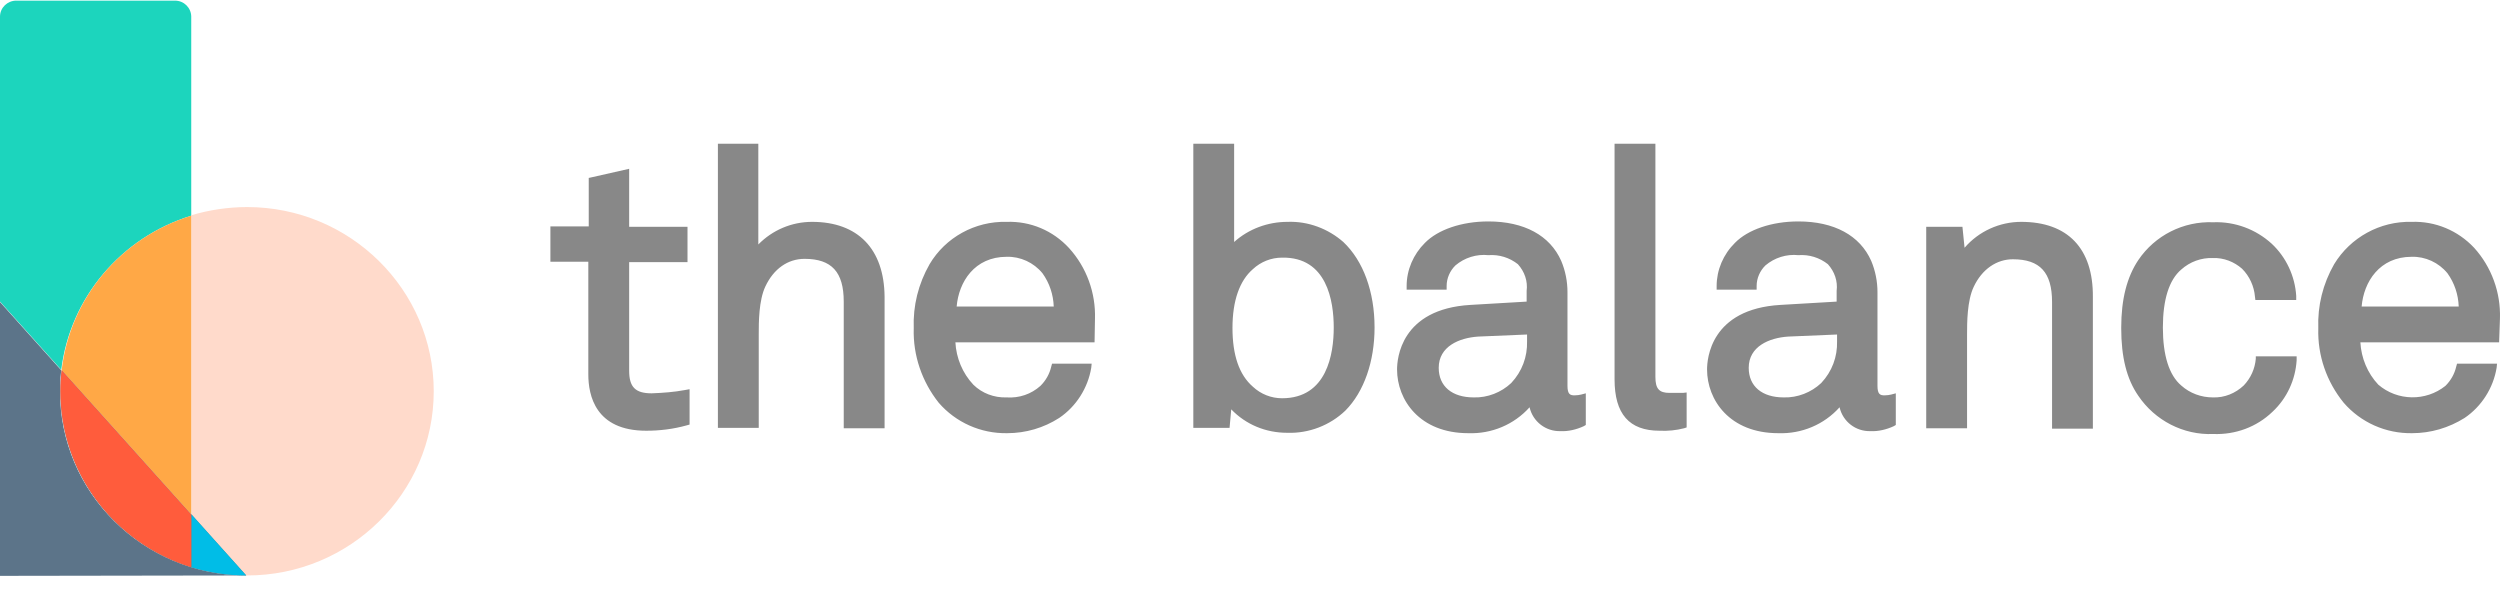 <svg width="113" height="27" viewBox="0 0 113 27" fill="none" xmlns="http://www.w3.org/2000/svg">
<g id="the balance" clip-path="url(#clip0_2010_1312)">
<g id="Group">
<path id="Vector" d="M8.644 9.749V0.754C8.644 0.364 8.324 0.029 7.91 0.029H0.734C0.339 0.029 0 0.345 0 0.754V13.633L2.768 16.718C3.164 13.466 5.462 10.734 8.644 9.749Z" fill="#1CD5BD"/>
<path id="Vector_2" d="M11.168 9.359C10.32 9.359 9.454 9.489 8.644 9.73V23.241L11.13 26.011H11.168C15.82 26.011 19.605 22.275 19.605 17.685C19.605 13.094 15.82 9.359 11.168 9.359Z" fill="#FFDACB"/>
<path id="Vector_3" d="M2.787 16.737L8.644 23.26V9.749C5.462 10.734 3.164 13.466 2.787 16.737Z" fill="#FFA846"/>
<path id="Vector_4" d="M11.111 26.011C6.46 25.992 2.693 22.256 2.712 17.666C2.712 17.35 2.731 17.034 2.768 16.737L0 13.652V26.029L11.111 26.011Z" fill="#5C7489"/>
<path id="Vector_5" d="M8.644 25.639C9.454 25.881 10.283 26.011 11.13 26.011L8.644 23.241V25.639Z" fill="#6D6E71"/>
<path id="Vector_6" d="M8.644 25.639C9.454 25.881 10.283 26.011 11.13 26.011L8.644 23.241V25.639Z" fill="#00BDE7"/>
<path id="Vector_7" d="M2.731 17.685C2.731 21.327 5.123 24.542 8.644 25.639V23.26L2.787 16.737C2.75 17.053 2.731 17.369 2.731 17.685Z" fill="#6D6E71"/>
<path id="Vector_8" d="M2.731 17.685C2.731 21.327 5.123 24.542 8.644 25.639V23.26L2.787 16.737C2.75 17.053 2.731 17.369 2.731 17.685Z" fill="#FF5C3C"/>
</g>
<path id="Vector_9" d="M29.455 17.778C28.72 17.778 28.438 17.499 28.438 16.755V11.849H31.075V10.251H28.438V7.63L26.63 8.039H26.611V10.232H24.878V11.831H26.592V16.923C26.592 17.87 26.912 19.469 29.21 19.469C29.831 19.469 30.434 19.394 31.037 19.227L31.169 19.19V17.592L30.962 17.629C30.472 17.722 29.963 17.759 29.455 17.778ZM36.706 10.028C35.783 10.028 34.916 10.399 34.276 11.05V6.497H32.449V19.339H34.295V15.101C34.295 14.581 34.295 13.577 34.596 12.945C34.973 12.146 35.613 11.7 36.367 11.7C37.591 11.7 38.137 12.295 38.137 13.633V19.357H39.983V13.41C39.964 11.254 38.777 10.028 36.706 10.028ZM45.501 10.028C44.069 9.991 42.732 10.734 42.017 11.942C41.508 12.834 41.263 13.819 41.301 14.841C41.263 16.068 41.678 17.257 42.431 18.205C43.203 19.097 44.333 19.599 45.519 19.58C46.367 19.58 47.177 19.339 47.873 18.893C48.646 18.372 49.173 17.536 49.324 16.625L49.343 16.439H47.553L47.516 16.57C47.44 16.904 47.271 17.201 47.026 17.443C46.612 17.815 46.066 18.001 45.501 17.963C44.936 17.982 44.389 17.778 43.994 17.387C43.504 16.867 43.222 16.179 43.184 15.473H49.474L49.493 14.414C49.531 13.243 49.117 12.091 48.325 11.217C47.591 10.418 46.574 9.991 45.501 10.028ZM43.241 13.856C43.335 12.741 44.05 11.607 45.501 11.607C46.122 11.589 46.725 11.868 47.12 12.351C47.44 12.797 47.61 13.317 47.629 13.856H43.241ZM58.194 10.028C57.309 10.028 56.443 10.344 55.783 10.938V6.497H53.938V19.339H55.576L55.652 18.502C56.311 19.19 57.215 19.562 58.175 19.562C59.154 19.599 60.115 19.227 60.812 18.558C61.659 17.703 62.13 16.328 62.13 14.804C62.13 13.187 61.622 11.793 60.718 10.938C60.04 10.344 59.136 9.991 58.194 10.028ZM60.285 14.804C60.285 15.993 59.983 18.001 57.949 18.001C57.459 18.001 56.989 17.815 56.631 17.48C56.009 16.941 55.708 16.049 55.708 14.823C55.708 13.596 56.028 12.685 56.631 12.165C56.989 11.831 57.459 11.645 57.949 11.645C59.983 11.607 60.285 13.615 60.285 14.804ZM71.17 17.87C70.982 17.87 70.85 17.833 70.85 17.443V13.206C70.85 12.723 70.756 12.239 70.567 11.793C70.059 10.641 68.891 10.009 67.272 10.009C66.066 10.009 64.993 10.381 64.409 10.976C63.882 11.496 63.58 12.202 63.58 12.927V13.094H65.388V12.927C65.388 12.574 65.539 12.239 65.784 11.998C66.198 11.645 66.744 11.477 67.272 11.533C67.761 11.496 68.232 11.645 68.609 11.942C68.91 12.277 69.061 12.704 69.004 13.15V13.633L66.462 13.782C63.298 13.968 63.147 16.235 63.147 16.7C63.147 18.075 64.164 19.58 66.368 19.58C67.422 19.617 68.439 19.19 69.136 18.409C69.287 19.06 69.871 19.506 70.53 19.487C70.888 19.506 71.264 19.413 71.584 19.264L71.678 19.209V17.778L71.471 17.833C71.396 17.852 71.283 17.87 71.17 17.87ZM69.023 15.12V15.436C69.042 16.123 68.797 16.793 68.307 17.313C67.855 17.74 67.234 17.982 66.612 17.963C65.633 17.963 65.03 17.462 65.03 16.625C65.03 15.659 65.953 15.269 66.82 15.213L69.023 15.12ZM76.067 17.759H75.464C74.993 17.759 74.824 17.573 74.824 17.034V6.497H72.978V17.146C72.978 18.707 73.637 19.469 75.012 19.469C75.389 19.487 75.765 19.45 76.123 19.357L76.236 19.32V17.74L76.067 17.759ZM85.182 17.87C84.993 17.87 84.862 17.833 84.862 17.443V13.206C84.862 12.723 84.767 12.239 84.579 11.793C84.071 10.641 82.903 10.009 81.283 10.009C80.078 10.009 79.004 10.381 78.421 10.976C77.893 11.496 77.592 12.202 77.592 12.927V13.094H79.4V12.927C79.4 12.574 79.551 12.239 79.796 11.998C80.21 11.645 80.756 11.477 81.283 11.533C81.773 11.496 82.244 11.645 82.621 11.942C82.922 12.277 83.072 12.704 83.016 13.15V13.633L80.474 13.782C77.309 13.968 77.159 16.235 77.159 16.7C77.159 18.075 78.176 19.58 80.379 19.58C81.434 19.617 82.451 19.19 83.148 18.409C83.298 19.06 83.882 19.506 84.541 19.487C84.899 19.506 85.276 19.413 85.596 19.264L85.69 19.209V17.778L85.483 17.833C85.408 17.852 85.295 17.87 85.182 17.87ZM83.035 15.12V15.436C83.054 16.123 82.809 16.793 82.319 17.313C81.867 17.74 81.246 17.982 80.624 17.963C79.645 17.963 79.042 17.462 79.042 16.625C79.042 15.659 79.965 15.269 80.831 15.213L83.035 15.12ZM91.359 10.028C90.38 10.028 89.438 10.455 88.798 11.199L88.704 10.269V10.251H87.065V19.357H88.911V15.12C88.911 14.6 88.911 13.596 89.212 12.964C89.589 12.165 90.248 11.719 90.982 11.719C92.207 11.719 92.753 12.314 92.753 13.652V19.376H94.598V13.429C94.617 11.217 93.449 10.028 91.359 10.028ZM101.962 16.216C101.924 16.663 101.736 17.09 101.416 17.424C101.039 17.778 100.549 17.982 100.022 17.963C99.495 17.963 98.986 17.778 98.591 17.424C98.045 16.96 97.762 16.068 97.762 14.804C97.762 13.54 98.045 12.648 98.591 12.184C98.986 11.831 99.495 11.645 100.022 11.663C100.512 11.645 100.983 11.831 101.34 12.146C101.679 12.481 101.887 12.945 101.924 13.41L101.943 13.559H103.789V13.373C103.732 12.481 103.337 11.626 102.678 11.013C101.962 10.362 101.02 10.009 100.041 10.046C98.685 9.991 97.404 10.641 96.651 11.756C96.143 12.518 95.879 13.503 95.879 14.823C95.879 16.142 96.124 17.127 96.651 17.889C97.404 19.004 98.685 19.673 100.041 19.617C101.039 19.655 102 19.302 102.715 18.614C103.374 18.001 103.751 17.164 103.808 16.291V16.105H101.962V16.216ZM112.998 14.395C113.036 13.224 112.621 12.072 111.83 11.199C111.096 10.418 110.079 9.991 109.006 10.028C107.574 9.991 106.237 10.734 105.503 11.942C104.994 12.834 104.749 13.819 104.787 14.841C104.749 16.068 105.164 17.257 105.936 18.205C106.708 19.097 107.838 19.599 109.024 19.58C109.872 19.58 110.682 19.339 111.397 18.893C112.169 18.372 112.697 17.536 112.847 16.625L112.866 16.439H111.058L111.021 16.57C110.945 16.904 110.776 17.201 110.531 17.443C109.646 18.149 108.365 18.131 107.499 17.387C107.009 16.867 106.727 16.179 106.689 15.473H112.96L112.998 14.395ZM106.746 13.856C106.84 12.741 107.555 11.607 109.006 11.607C109.627 11.589 110.23 11.868 110.625 12.351C110.945 12.797 111.115 13.317 111.134 13.856H106.746Z" fill="#888888"/>
</g>
<defs>
<clipPath id="clip0_2010_1312">
<rect width="113" height="26" fill="white" transform="translate(0 0.029)"/>
</clipPath>
</defs>
</svg>
